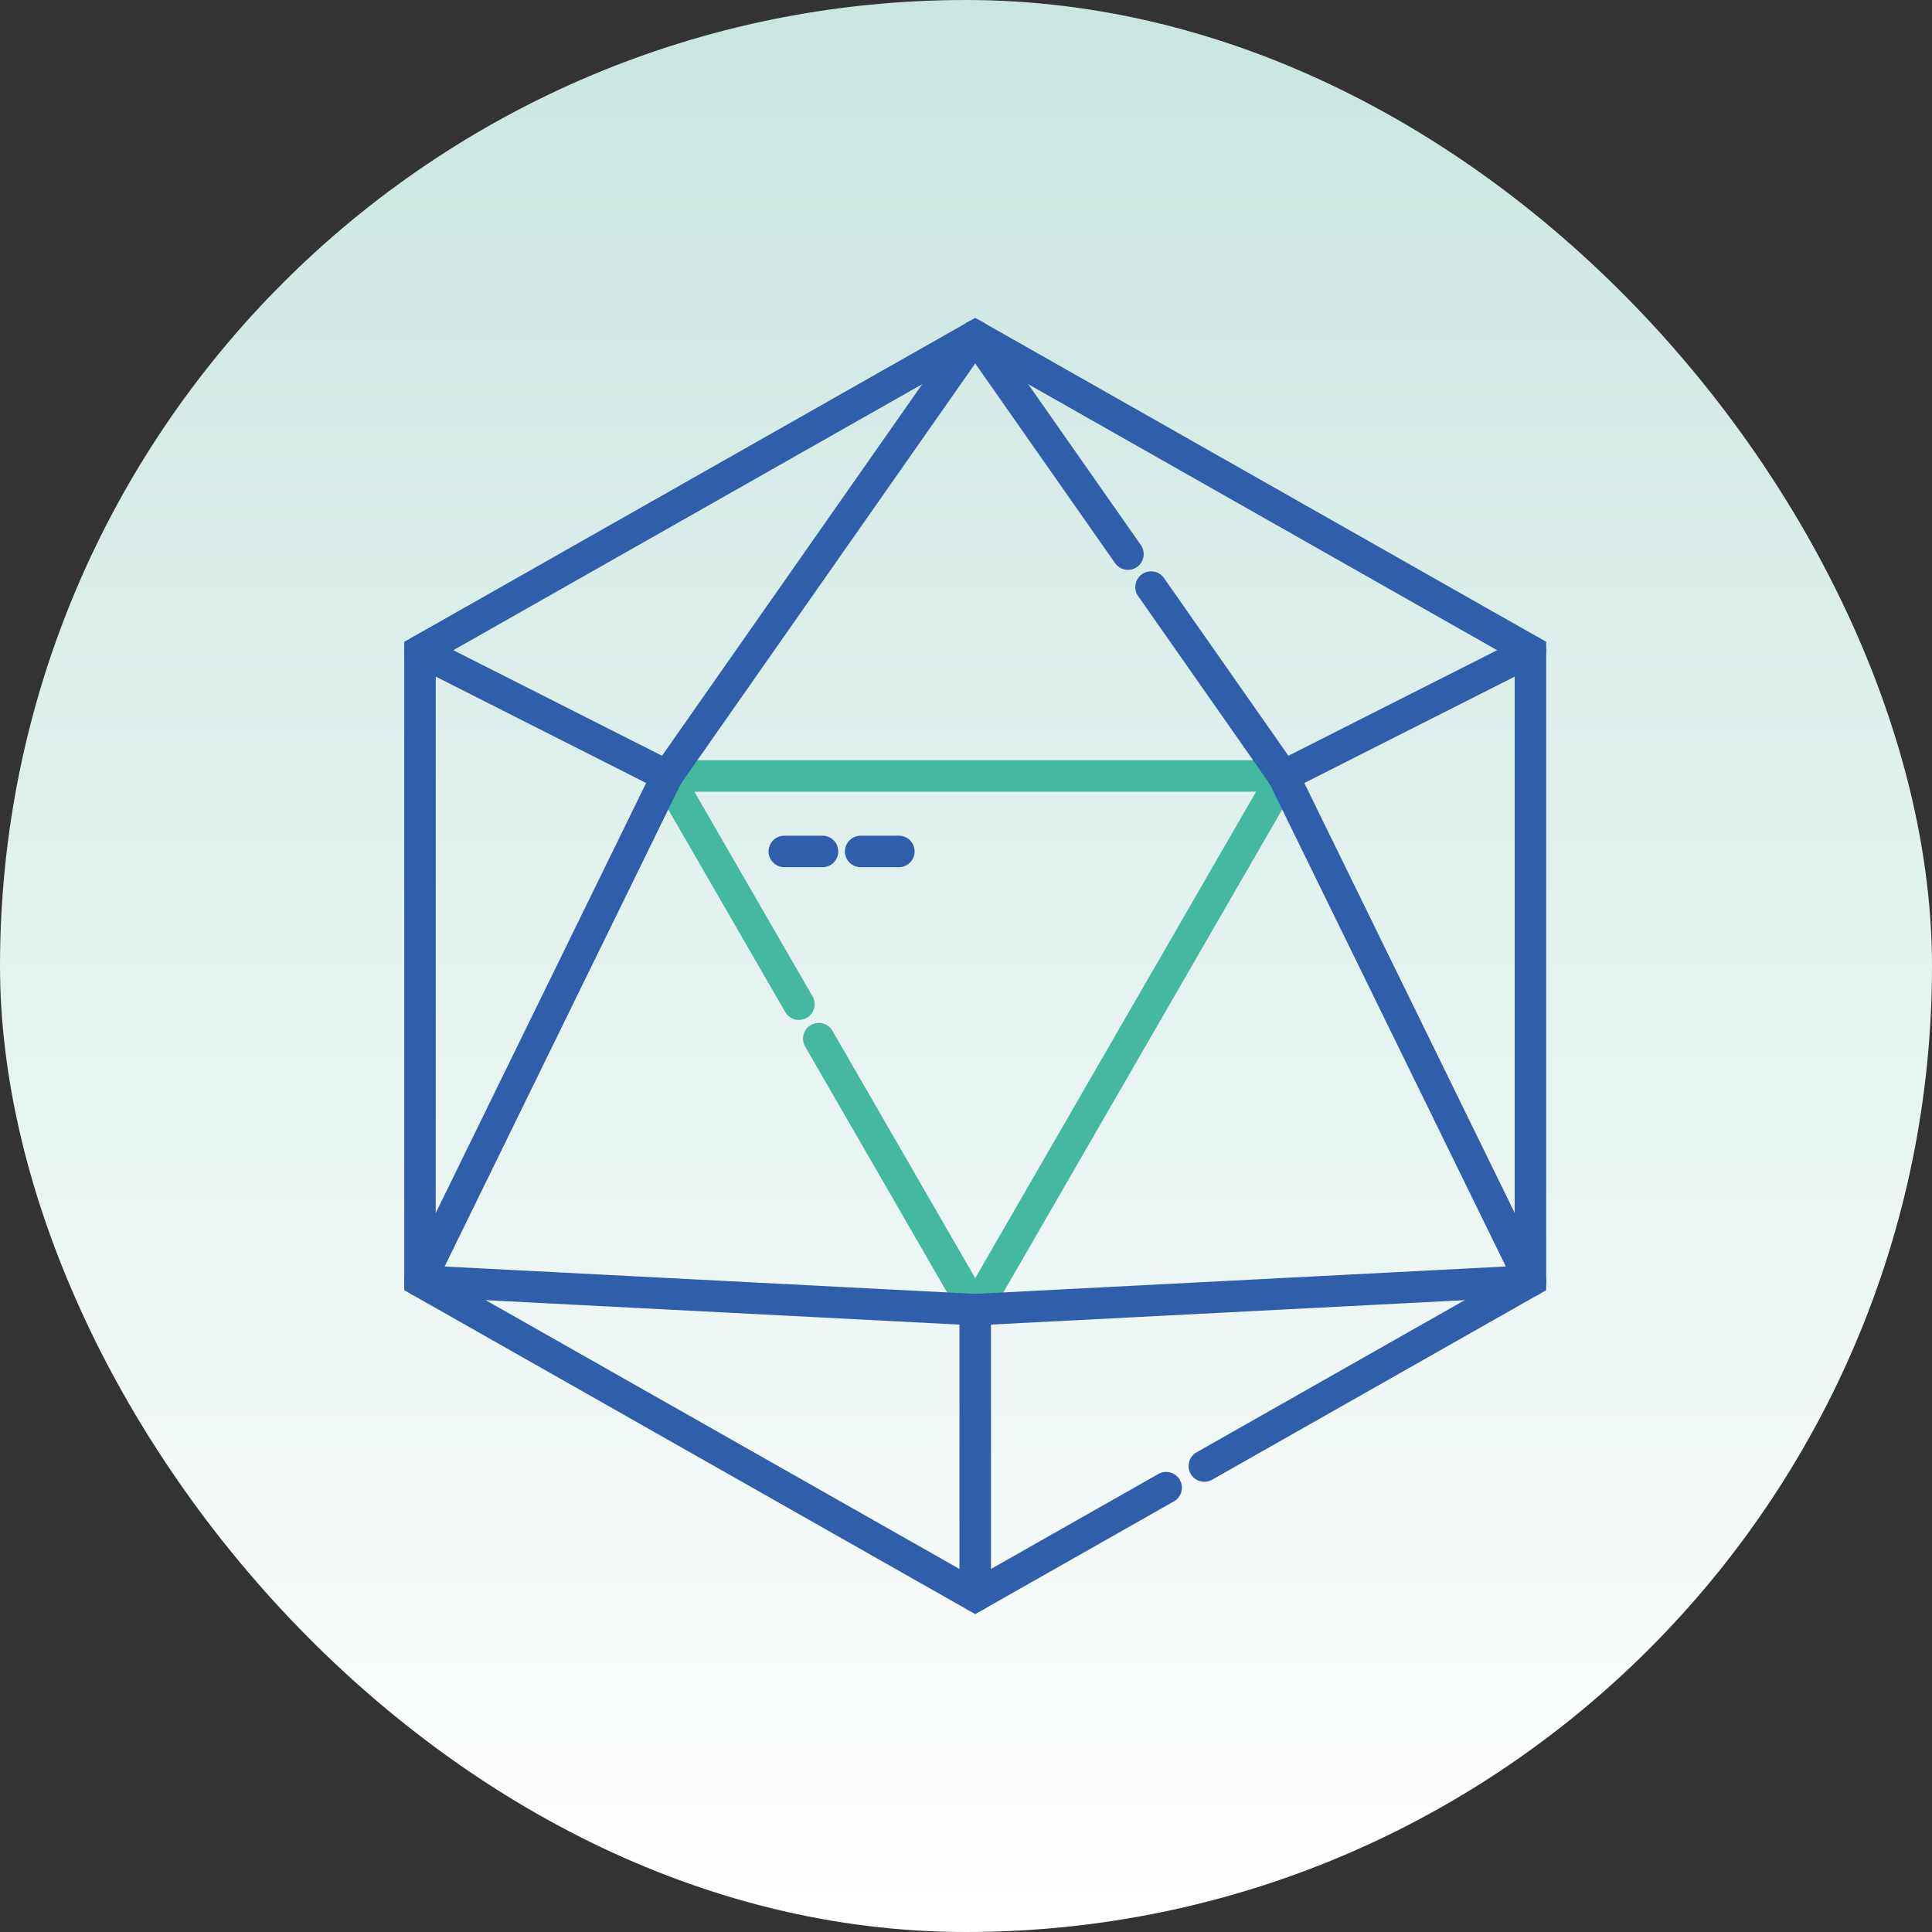 <?xml version="1.0" encoding="UTF-8"?>
<svg xmlns="http://www.w3.org/2000/svg" width="92" height="92" viewBox="0 0 92 92" fill="none">
  <rect x="0" y="0" width="92" height="92" fill="#333333" stroke="none"/>
  <rect width="92" height="92" rx="46" fill="url(#paint0_linear_3406_13401)"></rect>
  <path d="M57.348 69.811L72.878 61V31L46.439 16L20 31V61L46.439 76L55.53 70.842" stroke="#2F5EAB" stroke-width="1.5" stroke-miterlimit="10" stroke-linecap="round"></path>
  <path d="M38.99 49.46L46.439 62.364L61.111 36.951H31.767L38.041 47.818" stroke="#45B8A0" stroke-width="1.5" stroke-miterlimit="10" stroke-linecap="round"></path>
  <path d="M46.439 62.364V76" stroke="#2F5EAB" stroke-width="1.5" stroke-miterlimit="10" stroke-linecap="round"></path>
  <path d="M31.767 36.951L46.439 16" stroke="#2F5EAB" stroke-width="1.5" stroke-miterlimit="10" stroke-linecap="round"></path>
  <path d="M53.712 26.385L46.439 16" stroke="#2F5EAB" stroke-width="1.5" stroke-miterlimit="10" stroke-linecap="round"></path>
  <path d="M61.111 36.951L54.812 27.955" stroke="#2F5EAB" stroke-width="1.5" stroke-miterlimit="10" stroke-linecap="round"></path>
  <path d="M61.111 36.951L72.879 31" stroke="#2F5EAB" stroke-width="1.5" stroke-miterlimit="10" stroke-linecap="round"></path>
  <path d="M31.767 36.951L20 31" stroke="#2F5EAB" stroke-width="1.5" stroke-miterlimit="10" stroke-linecap="round"></path>
  <path d="M61.111 36.951L72.879 61" stroke="#2F5EAB" stroke-width="1.5" stroke-miterlimit="10" stroke-linecap="round"></path>
  <path d="M31.767 36.951L20 61" stroke="#2F5EAB" stroke-width="1.5" stroke-miterlimit="10" stroke-linecap="round"></path>
  <path d="M72.879 61L46.439 62.364" stroke="#2F5EAB" stroke-width="1.5" stroke-miterlimit="10" stroke-linecap="round"></path>
  <path d="M20 61L46.439 62.364" stroke="#2F5EAB" stroke-width="1.5" stroke-miterlimit="10" stroke-linecap="round"></path>
  <path d="M37.348 40.545H39.167" stroke="#2F5EAB" stroke-width="1.5" stroke-miterlimit="10" stroke-linecap="round"></path>
  <path d="M40.984 40.545H42.803" stroke="#2F5EAB" stroke-width="1.5" stroke-miterlimit="10" stroke-linecap="round"></path>
  <defs>
    <linearGradient id="paint0_linear_3406_13401" x1="46" y1="0" x2="46" y2="92" gradientUnits="userSpaceOnUse">
      <stop stop-color="#C9E6E0"></stop>
      <stop offset="1" stop-color="white"></stop>
    </linearGradient>
  </defs>
</svg>
